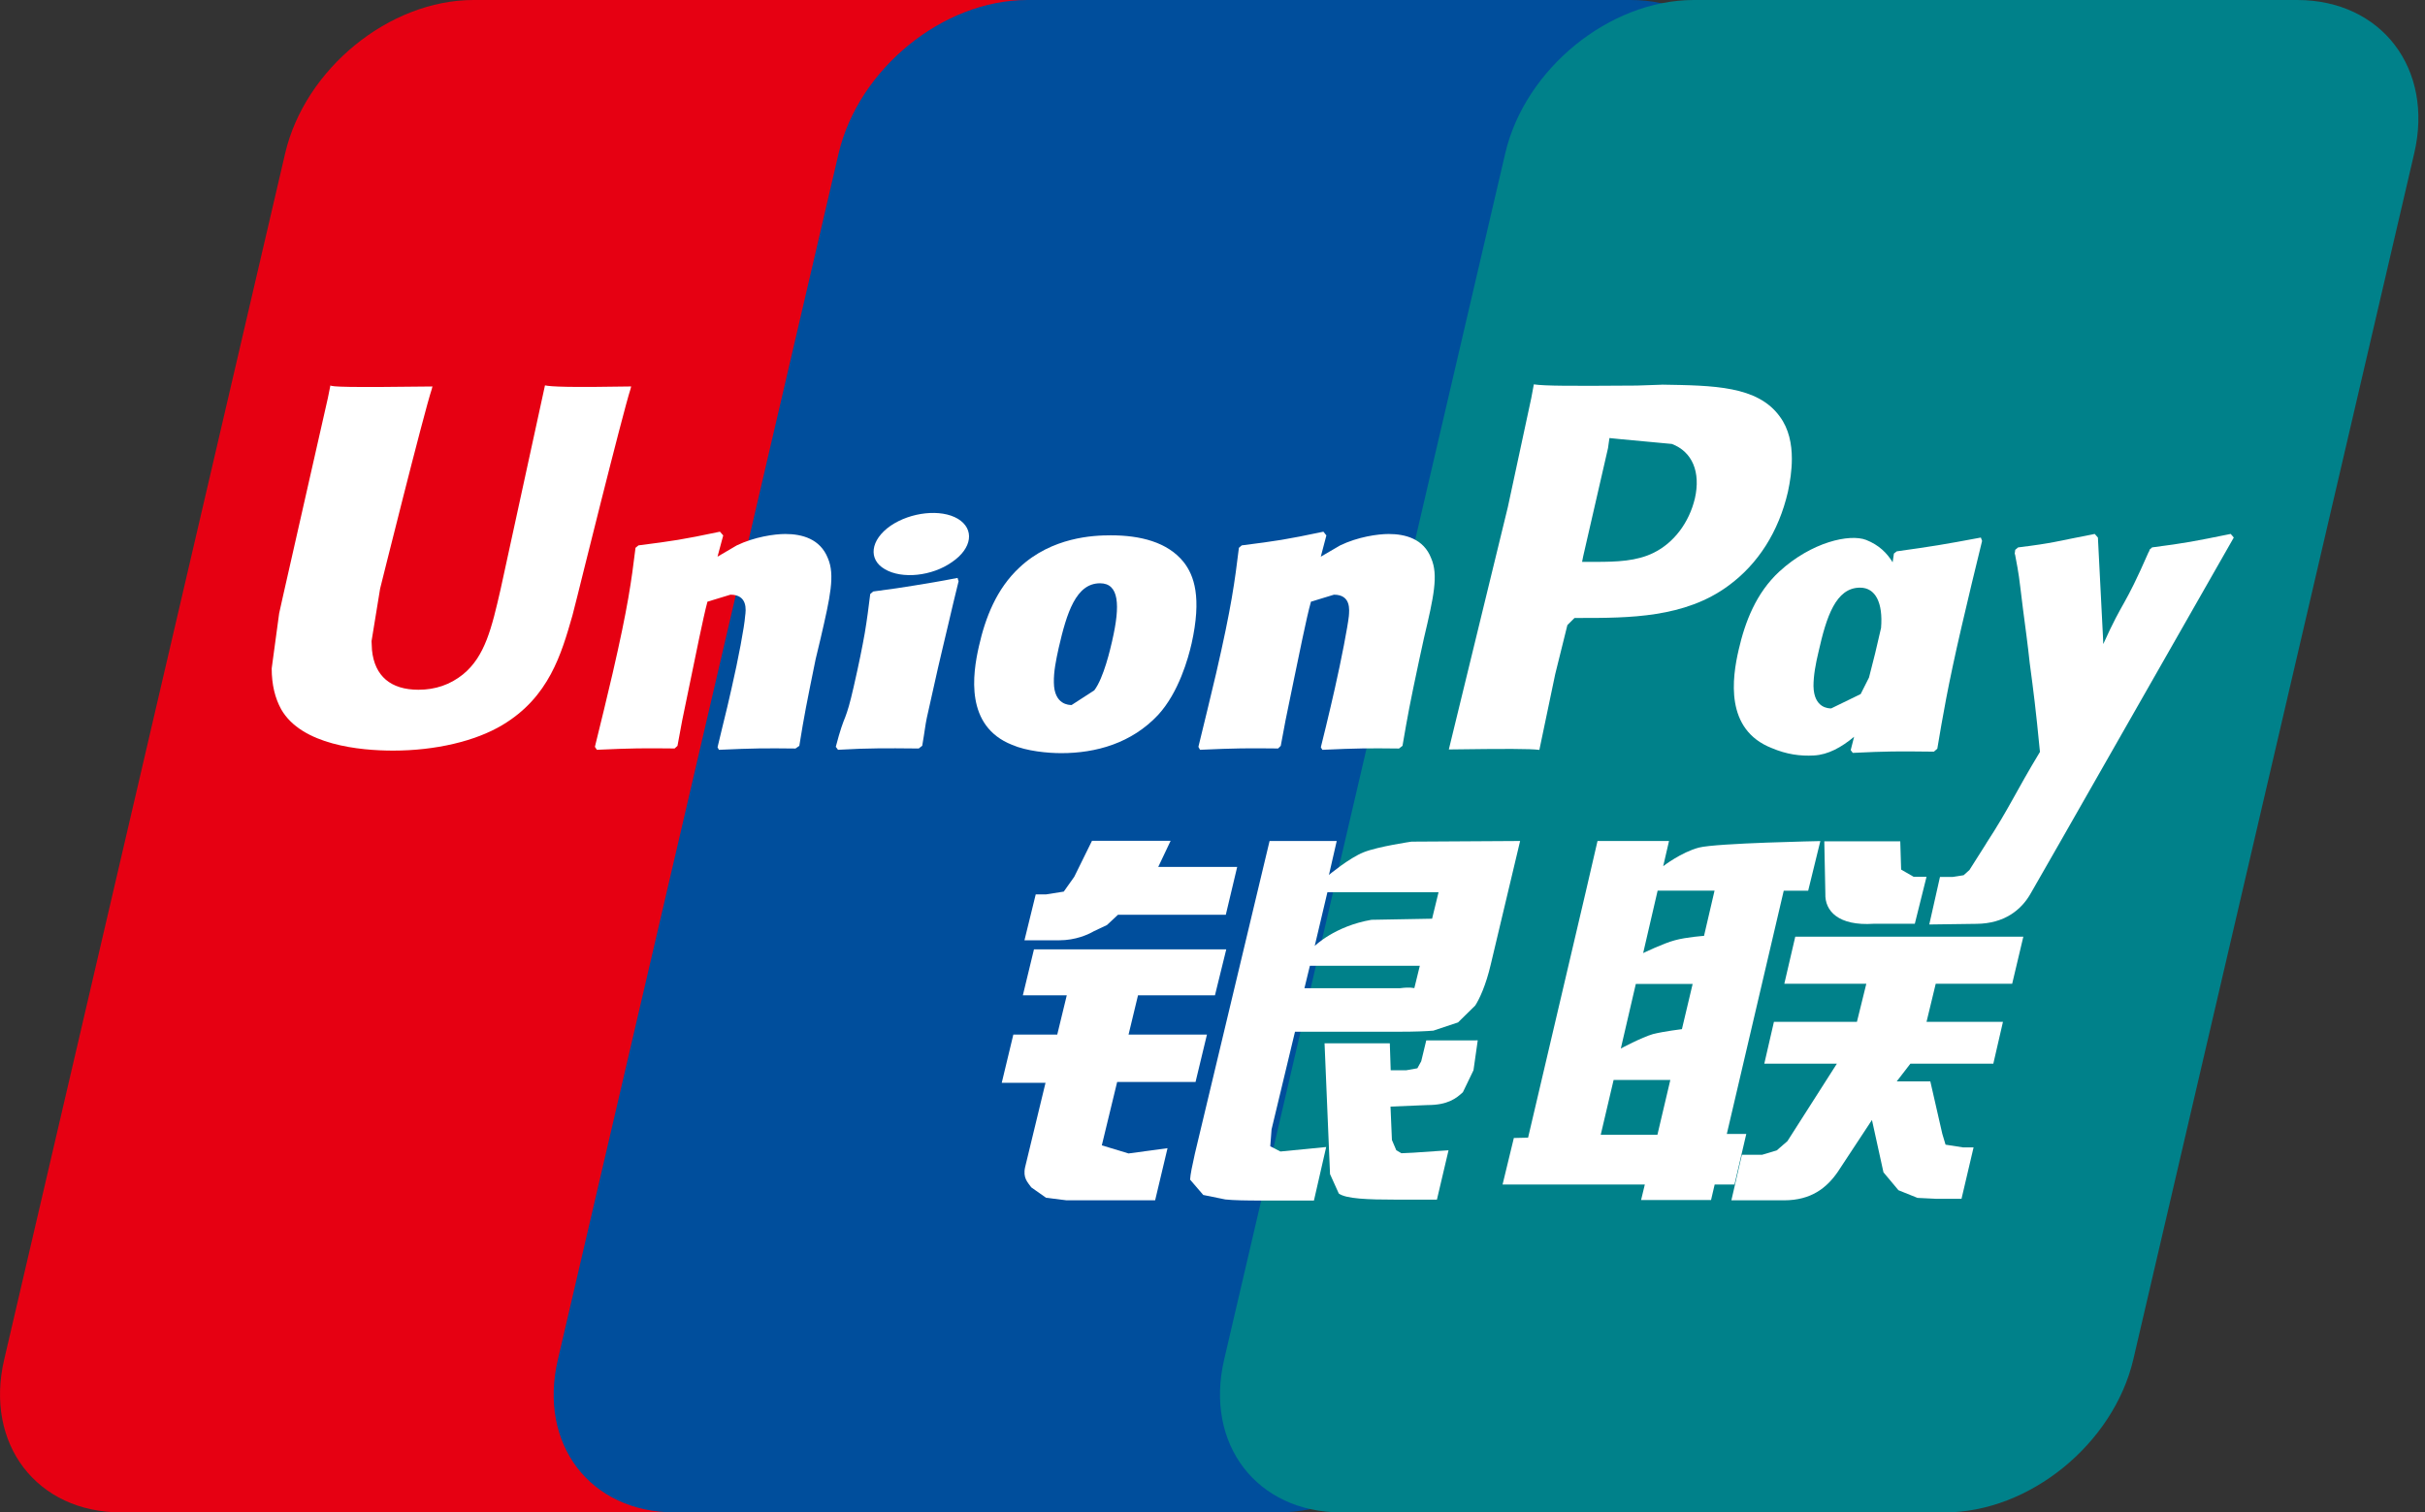 <svg width="101" height="63" viewBox="0 0 101 63" fill="none" xmlns="http://www.w3.org/2000/svg">
<rect x="0" y="0" width="101" height="63" fill="#333333" stroke="none"/>
<g clip-path="url(#clip0_1677_18963)">
<path d="M19.725 0H44.861C48.382 0 50.552 2.868 49.732 6.385L38.039 56.63C37.204 60.151 33.693 63 30.177 63H5.045C1.534 63 -0.65 60.15 0.175 56.63L11.877 6.385C12.701 2.868 16.209 0 19.725 0Z" fill="#E60012"/>
<path d="M42.786 0H67.918C71.434 0 73.609 2.868 72.789 6.385L61.083 56.63C60.258 60.151 56.755 63 53.234 63H28.097C24.578 63 22.406 60.15 23.236 56.63L34.929 6.385C35.759 2.868 39.27 0 42.786 0Z" fill="#004E9C"/>
<path d="M70.545 0H95.672C99.193 0 101.373 2.868 100.552 6.385L88.851 56.63C88.021 60.151 84.518 63 80.998 63H55.862C52.341 63 50.161 60.15 50.986 56.63L62.693 6.385C63.513 2.868 67.034 0 70.545 0Z" fill="#00818A"/>
<path fill-rule="evenodd" clip-rule="evenodd" d="M66.669 47.272H69.03L69.568 44.987H67.206M68.131 40.987L67.506 43.677C67.506 43.677 68.363 43.217 68.847 43.075C69.326 42.957 70.051 42.87 70.051 42.87L70.498 40.986H68.13L68.131 40.987ZM69.039 37.102L68.437 39.701C68.437 39.701 69.29 39.29 69.759 39.167C70.238 39.035 70.972 38.984 70.972 38.984L71.41 37.101H69.039V37.102ZM74.292 37.102L71.921 47.235H72.732L72.24 49.342H71.415L71.264 49.989H68.35L68.506 49.342H62.581L63.051 47.404L63.644 47.39L66.057 37.102L66.536 35.031H69.514L69.272 36.08C69.272 36.08 70.029 35.497 70.763 35.306C71.502 35.118 75.816 35.036 75.816 35.036L75.31 37.102H74.293H74.292Z" fill="white"/>
<path fill-rule="evenodd" clip-rule="evenodd" d="M75.981 35.046H79.145L79.181 36.223L79.701 36.523H80.239L79.751 38.48H78.045C76.563 38.58 75.998 37.943 76.025 37.226" fill="white"/>
<path fill-rule="evenodd" clip-rule="evenodd" d="M76.505 44.308H73.482L73.883 42.566H77.34L77.731 40.979H74.316L74.772 39.018H84.271L83.806 40.979H80.622L80.239 42.566H83.422L83.021 44.308H79.567L78.998 45.046H80.397L80.895 47.227L81.031 47.682L81.765 47.797H82.198L81.696 49.936H80.62L79.863 49.899L79.07 49.58L78.445 48.833L77.966 46.653L76.543 48.814C76.087 49.476 75.44 50 74.305 50H72.111L72.549 48.103H73.392L73.999 47.921L74.446 47.534" fill="white"/>
<path fill-rule="evenodd" clip-rule="evenodd" d="M43.064 39.547H51.073L50.602 41.462H47.397L47.004 43.095H50.269L49.794 45.07H46.529L45.89 47.71L47.003 48.048L48.627 47.828L48.111 49.999H44.413L43.568 49.894L42.953 49.461C42.806 49.252 42.592 49.073 42.697 48.613L43.545 45.106H41.722L42.205 43.095H44.034L44.43 41.462H42.601" fill="white"/>
<path fill-rule="evenodd" clip-rule="evenodd" d="M48.24 36.113H51.528L51.054 38.106H46.562L46.102 38.535L45.568 38.786C45.327 38.926 44.807 39.169 44.105 39.169H42.668L43.137 37.258H43.562L44.305 37.14L44.742 36.524L45.481 35.024H48.756" fill="white"/>
<path fill-rule="evenodd" clip-rule="evenodd" d="M54.757 39.405C54.757 39.405 55.587 38.579 57.12 38.315L59.646 38.269L59.915 37.166H55.286M59.135 40.23H54.556L54.329 41.165H58.305C58.766 41.106 58.862 41.165 58.907 41.16L59.135 40.229V40.23ZM52.878 35.031H55.674L55.35 36.445C55.35 36.445 56.19 35.743 56.796 35.501C57.403 35.26 58.789 35.059 58.789 35.059L63.312 35.032L62.09 40.172C61.885 41.052 61.616 41.617 61.442 41.887L60.726 42.59L59.7 42.932C59.385 42.959 58.929 42.977 58.295 42.977H53.936L52.96 47.045L52.906 47.748L53.329 47.967L55.235 47.78L54.725 50.01H52.568C51.884 50.01 51.378 50.001 51.032 49.964L50.115 49.777L49.567 49.139C49.577 48.925 49.654 48.559 49.768 48.048L52.877 35.033L52.878 35.031Z" fill="white"/>
<path fill-rule="evenodd" clip-rule="evenodd" d="M61.547 43.337L61.37 44.582L60.928 45.498C60.641 45.762 60.294 46.032 59.455 46.032L57.914 46.096L57.973 47.487L58.155 47.915L58.369 48.039L58.862 48.016L60.331 47.915L59.847 49.972H58.154C56.955 49.972 56.061 49.937 55.76 49.717L55.395 48.909L55.167 43.46H57.885L57.922 44.582H58.573L59.033 44.5L59.193 44.208L59.403 43.338" fill="white"/>
<path d="M22.698 16.053C22.602 16.509 20.851 24.54 20.851 24.54C20.477 26.172 20.2 27.344 19.282 28.093C18.749 28.521 18.133 28.732 17.427 28.732C16.277 28.732 15.603 28.166 15.493 27.081L15.475 26.706L15.831 24.523C15.831 24.523 17.655 17.19 17.983 16.209L18.011 16.099C14.444 16.145 13.81 16.113 13.761 16.054L13.656 16.578L11.781 24.855L11.626 25.553L11.316 27.843C11.316 28.522 11.457 29.087 11.712 29.548C12.566 31.039 15.001 31.267 16.373 31.267C18.134 31.267 19.798 30.875 20.92 30.204C22.871 29.041 23.382 27.235 23.839 25.648L24.048 24.827C24.048 24.827 25.937 17.198 26.26 16.208L26.288 16.098C23.702 16.144 22.94 16.107 22.699 16.053" fill="white"/>
<path d="M33.132 31.18C31.864 31.166 31.427 31.166 29.944 31.234L29.885 31.129C30.017 30.559 30.159 30.007 30.295 29.433L30.469 28.675C30.747 27.471 31.007 26.085 31.034 25.666C31.07 25.414 31.147 24.772 30.423 24.772L29.465 25.064C29.292 25.693 28.936 27.49 28.764 28.31C28.403 30.025 28.371 30.216 28.217 31.069L28.098 31.178C26.794 31.165 26.347 31.165 24.86 31.233L24.777 31.11C25.032 30.093 25.275 29.066 25.516 28.045C26.155 25.273 26.295 24.229 26.469 22.819L26.592 22.718C28.047 22.531 28.403 22.481 29.985 22.148L30.122 22.303L29.884 23.189L30.687 22.718C31.426 22.363 32.255 22.244 32.707 22.244C33.405 22.244 34.161 22.445 34.481 23.253C34.782 23.954 34.582 24.848 34.181 26.581L33.97 27.462C33.579 29.386 33.505 29.747 33.291 31.069" fill="white"/>
<path d="M38.267 31.179C37.5 31.174 37.022 31.165 36.543 31.174C36.059 31.179 35.603 31.193 34.901 31.233L34.86 31.174L34.81 31.11C35.001 30.38 35.101 30.125 35.206 29.866C35.302 29.606 35.388 29.346 35.557 28.602C35.776 27.645 35.913 26.96 36.017 26.373C36.113 25.798 36.177 25.3 36.245 24.744L36.304 24.694L36.368 24.639C37.126 24.539 37.599 24.471 38.092 24.388C38.589 24.306 39.087 24.229 39.884 24.073L39.898 24.132L39.925 24.21C39.779 24.802 39.633 25.414 39.492 26.02C39.345 26.613 39.214 27.214 39.067 27.821C38.785 29.098 38.676 29.568 38.602 29.9C38.533 30.229 38.524 30.402 38.41 31.067L38.341 31.118" fill="white"/>
<path d="M46.324 26.687C46.247 27.016 45.972 28.237 45.576 28.757L44.632 29.368C44.536 29.368 43.902 29.368 43.893 28.428C43.884 27.977 43.98 27.508 44.094 26.988C44.431 25.524 44.814 24.297 45.817 24.297C46.61 24.297 46.666 25.2 46.323 26.686M49.625 26.828C50.063 24.872 49.731 23.969 49.301 23.417C48.627 22.573 47.478 22.299 46.264 22.299C45.534 22.299 43.815 22.372 42.465 23.635C41.503 24.525 41.038 25.737 40.773 26.913C40.504 28.09 40.19 30.247 42.15 31.026C42.762 31.291 43.641 31.373 44.202 31.373C45.644 31.373 47.13 30.962 48.238 29.777C49.1 28.837 49.492 27.406 49.624 26.826" fill="white"/>
<path d="M82.502 22.392C80.92 22.688 80.504 22.756 78.999 22.966L78.881 23.058L78.827 23.422C78.589 23.034 78.257 22.702 77.724 22.491C77.039 22.227 75.452 22.574 74.107 23.809C73.14 24.703 72.68 25.907 72.415 27.065C72.142 28.242 71.831 30.39 73.788 31.16C74.413 31.425 74.978 31.502 75.548 31.47C76.145 31.438 76.697 31.128 77.222 30.691L77.081 31.247L77.167 31.362C78.585 31.293 79.019 31.293 80.546 31.311L80.688 31.188C80.907 29.888 81.116 28.616 81.7 26.099C81.973 24.908 82.265 23.714 82.553 22.532M77.496 28.912L76.269 29.509C76.173 29.509 75.549 29.509 75.531 28.583C75.531 28.136 75.618 27.666 75.741 27.151C76.069 25.692 76.461 24.479 77.469 24.479C78.117 24.479 78.431 25.113 78.345 26.157L78.18 26.868C78.08 27.324 77.952 27.771 77.843 28.223L77.496 28.911" fill="white"/>
<path d="M58.268 31.18C57 31.166 56.563 31.166 55.076 31.234L55.012 31.129C55.149 30.559 55.294 30.007 55.422 29.433L55.596 28.675C55.869 27.471 56.134 26.085 56.179 25.666C56.198 25.414 56.279 24.772 55.559 24.772L54.601 25.064C54.419 25.693 54.063 27.49 53.89 28.31C53.534 30.025 53.497 30.216 53.343 31.069L53.233 31.178C51.943 31.165 51.482 31.165 49.981 31.233L49.913 31.11C50.159 30.093 50.414 29.066 50.652 28.045C51.291 25.273 51.427 24.229 51.6 22.819L51.718 22.718C53.182 22.531 53.534 22.481 55.12 22.148L55.243 22.303L55.01 23.189L55.818 22.718C56.552 22.363 57.386 22.244 57.838 22.244C58.531 22.244 59.297 22.445 59.607 23.253C59.913 23.954 59.717 24.848 59.307 26.581L59.115 27.462C58.705 29.386 58.641 29.747 58.413 31.069" fill="white"/>
<path d="M69.223 16.025L68.165 16.061C65.434 16.08 64.343 16.08 63.883 16.011L63.778 16.576L62.802 21.118C62.802 21.118 60.458 30.762 60.343 31.219C62.729 31.187 63.714 31.187 64.114 31.237C64.215 30.772 64.772 28.086 64.775 28.077L65.281 26.038L65.578 25.742H65.783C67.845 25.742 70.17 25.742 71.99 24.396C73.225 23.493 74.083 22.143 74.466 20.488C74.553 20.082 74.63 19.599 74.63 19.111C74.63 18.495 74.507 17.866 74.133 17.359C73.207 16.069 71.365 16.059 69.222 16.023M70.59 20.766C70.352 21.769 69.715 22.612 68.88 23.023C68.173 23.378 67.334 23.405 66.458 23.405H65.893L65.939 23.173L66.974 18.662L67.006 18.429L67.033 18.247L67.434 18.288L69.633 18.493C70.481 18.817 70.841 19.657 70.591 20.765" fill="white"/>
<path d="M39.653 23.412C40.488 22.842 40.602 22.04 39.895 21.611C39.188 21.191 37.93 21.329 37.09 21.903C36.246 22.491 36.151 23.308 36.852 23.709C37.564 24.133 38.822 24.001 39.652 23.412" fill="white"/>
<path fill-rule="evenodd" clip-rule="evenodd" d="M93.036 22.392L92.908 22.241C91.349 22.556 91.067 22.615 89.634 22.802L89.524 22.902L89.519 22.971L89.506 22.958C88.43 25.42 88.475 24.892 87.6 26.829L87.591 26.588L87.377 22.392L87.244 22.242C85.607 22.557 85.566 22.616 84.052 22.803L83.933 22.903L83.91 23.077L83.924 23.086C84.106 24.052 84.069 23.852 84.256 25.366C84.352 26.104 84.457 26.861 84.535 27.605C84.698 28.831 84.781 29.452 84.963 31.322C83.941 33.008 83.695 33.647 82.724 35.134V35.139L82.027 36.239L81.784 36.458L81.324 36.53H80.799L80.353 38.51L82.322 38.483C83.471 38.474 84.196 37.908 84.589 37.196L85.798 35.085" fill="white"/>
</g>
<defs>
<clipPath id="clip0_1677_18963">
<rect width="100.725" height="63" fill="white"/>
</clipPath>
</defs>
</svg>
